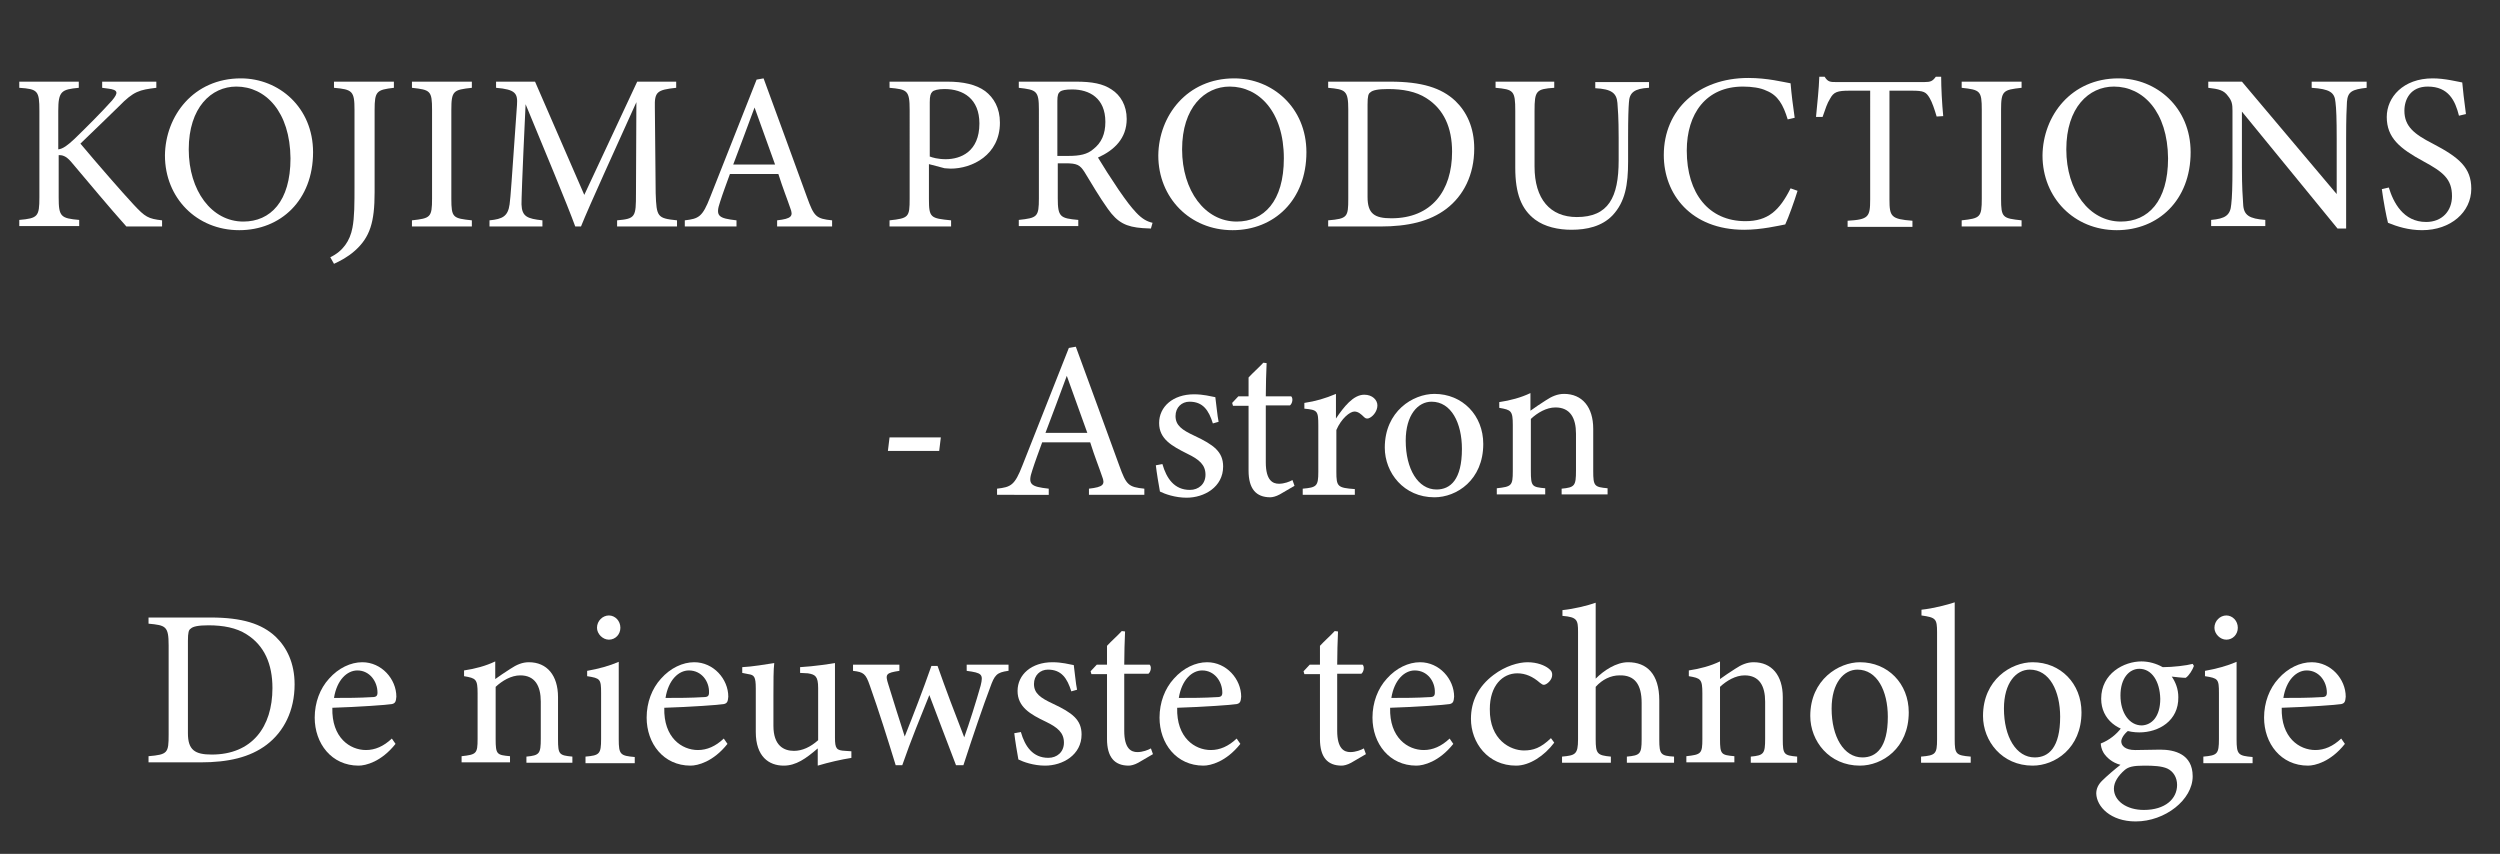 <?xml version="1.0" encoding="utf-8"?>
<!-- Generator: Adobe Illustrator 25.0.0, SVG Export Plug-In . SVG Version: 6.00 Build 0)  -->
<svg version="1.1" id="Laag_1" xmlns="http://www.w3.org/2000/svg" xmlns:xlink="http://www.w3.org/1999/xlink" x="0px" y="0px"
	 viewBox="0 0 609.3 208.1" style="enable-background:new 0 0 609.3 208.1;" xml:space="preserve">
<rect x="0" y="0" width="609.3" height="208.1" fill="#333333" stroke="none"/>
<style type="text/css">
	.st0{fill:#FFFFFF;}
</style>
<g>
	<path class="st0" d="M4.7,19.9h14.5v1.5c-4.2,0.4-5,0.8-5,5.6v9.4c1.1-0.1,2.3-1,3.9-2.5c3-2.9,6.7-6.6,9.2-9.4
		c1.6-1.9,1.5-2.6-0.9-2.9l-1.5-0.2v-1.5h13.2v1.5c-4.1,0.5-5.5,0.8-9.1,4.5c-1.6,1.6-5.9,5.7-9.4,9.1c4.1,4.9,10.2,11.9,13,14.9
		c2.8,3,3.5,3.4,6.9,3.8v1.5h-8.7c-4.2-4.7-8.6-10-13.5-15.8c-1.3-1.5-2.2-1.6-3-1.6v10.3c0,4.7,0.5,5.1,5,5.5v1.5H4.7v-1.5
		c4.5-0.4,4.9-0.8,4.9-5.5V27c0-4.9-0.4-5.3-4.9-5.6V19.9z"/>
	<path class="st0" d="M58.7,19.1c9.3,0,17.6,7.1,17.6,18c0,11.7-7.9,19-18,19c-10.4,0-18.1-7.9-18.1-18.2
		C40.3,28.2,47.2,19.1,58.7,19.1z M57.6,21.1c-6.1,0-11.6,5.1-11.6,15.3c0,10.1,5.6,17.6,13.3,17.6c6.6,0,11.5-4.9,11.5-15.4
		C70.7,27.2,64.7,21.1,57.6,21.1z"/>
	<path class="st0" d="M96,21.4c-4.2,0.5-4.7,0.8-4.7,5.4v20.1c0,7.2-1.1,10.9-4.8,14.2c-1.8,1.6-3.6,2.5-5.1,3.2l-0.9-1.6
		c3.1-1.5,4.8-4,5.4-7.2c0.5-2.6,0.5-5.8,0.5-10.3V26.8c0-4.6-0.5-5-5-5.4v-1.5H96V21.4z"/>
	<path class="st0" d="M100.4,55.2v-1.5c4.5-0.5,4.9-0.7,4.9-5.3V26.8c0-4.7-0.4-4.9-4.9-5.4v-1.5H115v1.5c-4.5,0.5-5,0.7-5,5.4v21.6
		c0,4.7,0.4,4.8,5,5.3v1.5H100.4z"/>
	<path class="st0" d="M150.4,55.2v-1.5c4.5-0.4,4.6-0.8,4.6-6.6l0.1-22.2c-4.5,10-11.6,25.5-13.5,30.3h-1.4c-1.8-5-8-19.9-12.1-29.8
		c-0.9,19-1,23.3-1,24.4c0.1,3,1.4,3.5,5.1,3.9v1.5h-12.9v-1.5c3.2-0.3,4.5-1,4.9-3.9c0.3-2.4,0.4-4.4,1.8-24.2
		c0.2-2.8-0.3-3.8-5.1-4.2v-1.5h9.5l12,27.6l12.9-27.6h9.5v1.5c-4.7,0.5-5.3,1-5.2,4.8l0.2,20.9c0.2,5.8,0.4,6.1,5.2,6.6v1.5H150.4z
		"/>
	<path class="st0" d="M189.4,55.2v-1.5c3.5-0.4,4-1,3.2-3c-0.7-2.1-1.8-4.8-2.9-8.3h-11.8c-0.9,2.5-1.7,4.6-2.4,6.8
		c-1.2,3.5-0.4,4,4,4.5v1.5h-12.6v-1.5c3.4-0.4,4.3-0.8,6.2-5.7l11.3-28.6l1.7-0.3c3.4,9.3,7.2,19.6,10.6,29
		c1.7,4.7,2.2,5.2,6.1,5.6v1.5H189.4z M183.9,26.2c-1.7,4.7-3.6,9.6-5.2,13.9h10.2L183.9,26.2z"/>
	<path class="st0" d="M230.9,19.9c3.9,0,7,0.7,9.2,2.3c2.1,1.6,3.6,4.1,3.6,7.7c0,7.9-6.8,11.2-12,11.2c-0.6,0-1.1-0.1-1.5-0.1
		l-3.8-1v8.5c0,4.6,0.4,4.7,5.4,5.2v1.5h-15v-1.5c4.7-0.5,4.9-0.8,4.9-5.3V26.8c0-4.8-0.6-5-4.9-5.4v-1.5H230.9z M226.5,38.1
		c0.7,0.3,2.1,0.7,4,0.7c3.6,0,8.2-1.8,8.2-8.7c0-6-3.9-8.4-8.5-8.4c-1.6,0-2.7,0.3-3,0.7c-0.4,0.4-0.6,1-0.6,2.5V38.1z"/>
	<path class="st0" d="M280.5,55.7c-0.7,0-1.3-0.1-2-0.1c-4-0.3-6.1-1.3-8.5-4.7c-2-2.8-4-6.2-5.7-9c-1.1-1.7-1.8-2.1-4.6-2.1h-1.9
		v8.5c0,4.6,0.6,4.9,5,5.3v1.5h-14.5v-1.5c4.5-0.5,4.9-0.7,4.9-5.3V26.7c0-4.6-0.6-4.8-4.9-5.3v-1.5h13.9c4,0,6.6,0.5,8.7,1.9
		c2.2,1.4,3.7,3.9,3.7,7.2c0,4.7-3,7.6-7,9.4c1,1.7,3.3,5.3,5,7.8c2,2.9,3,4.2,4.3,5.6c1.5,1.6,2.7,2.2,4,2.5L280.5,55.7z M260.4,38
		c2.8,0,4.6-0.4,6-1.6c2.1-1.6,3-3.8,3-6.7c0-5.8-3.9-7.9-8.1-7.9c-1.6,0-2.5,0.2-2.9,0.5c-0.5,0.4-0.7,0.9-0.7,2.3V38H260.4z"/>
	<path class="st0" d="M300.8,19.1c9.3,0,17.6,7.1,17.6,18c0,11.7-7.9,19-18,19c-10.4,0-18.1-7.9-18.1-18.2
		C282.4,28.2,289.3,19.1,300.8,19.1z M299.7,21.1c-6.1,0-11.6,5.1-11.6,15.3c0,10.1,5.6,17.6,13.3,17.6c6.6,0,11.5-4.9,11.5-15.4
		C312.9,27.2,306.8,21.1,299.7,21.1z"/>
	<path class="st0" d="M338.8,19.9c7.7,0,12.5,1.5,15.9,4.7c2.7,2.6,4.6,6.4,4.6,11.6c0,6.4-2.6,11.5-6.8,14.7
		c-4.1,3.1-9.4,4.3-16.1,4.3h-12.7v-1.5c4.7-0.4,4.9-0.8,4.9-5.3V26.7c0-4.7-0.7-4.9-4.9-5.3v-1.5H338.8z M333.3,48
		c0,4.1,1.7,5.2,5.8,5.2c9.8,0,14.8-6.7,14.8-16.2c0-5.9-2-10.4-6.3-13.1c-2.5-1.6-5.7-2.2-9.3-2.2c-2.5,0-3.8,0.3-4.3,0.8
		c-0.5,0.3-0.7,0.9-0.7,3V48z"/>
	<path class="st0" d="M401.8,21.4c-3.4,0.2-4.7,1.1-4.8,3.6c-0.1,1.3-0.2,3.5-0.2,8.5v5.9c0,5.6-0.7,9.8-3.8,13.1
		c-2.6,2.7-6.3,3.5-10,3.5c-3.2,0-6.5-0.7-8.9-2.5c-3.3-2.5-4.8-6.3-4.8-12.6V27c0-4.9-0.4-5.2-4.8-5.6v-1.5h14.3v1.5
		c-4.4,0.3-4.8,0.7-4.8,5.6v13.6c0,7.9,3.8,12.3,10.3,12.3c7.7,0,10.2-4.8,10.2-13.8v-5.5c0-5-0.2-7.1-0.3-8.5
		c-0.2-2.4-1.4-3.4-5.4-3.6v-1.5h13.1V21.4z"/>
	<path class="st0" d="M438.1,46.5c-0.8,2.6-2.2,6.5-3,8.2c-1.6,0.3-5.8,1.3-10,1.3c-13,0-19.6-8.7-19.6-18.2
		c0-11.1,8.4-18.8,20.6-18.8c4.7,0,8.5,1,10.3,1.3c0.2,2.5,0.6,5.7,1,8.4l-1.7,0.4c-1.1-3.6-2.4-5.9-5.2-7c-1.4-0.7-3.6-1-5.7-1
		c-9,0-13.7,6.6-13.7,15.6c0,10.5,5.4,17.2,14.3,17.2c5.5,0,8.3-2.6,11-8L438.1,46.5z"/>
	<path class="st0" d="M472,28.4c-0.5-1.7-1.1-3.5-1.7-4.5c-0.9-1.5-1.4-1.8-4.4-1.8h-5.4v26.5c0,4.2,0.4,4.8,5.6,5.2v1.5h-15.8v-1.5
		c5.1-0.3,5.5-0.9,5.5-5.2V22.1h-5c-3,0-3.9,0.3-4.8,2c-0.7,1.1-1.1,2.4-1.8,4.4h-1.6c0.3-3.3,0.7-6.7,0.8-9.8h1.3
		c0.8,1.3,1.4,1.3,2.9,1.3H469c1.5,0,2-0.2,2.8-1.3h1.3c0,2.6,0.2,6.5,0.5,9.6L472,28.4z"/>
	<path class="st0" d="M478.1,55.2v-1.5c4.5-0.5,4.9-0.7,4.9-5.3V26.8c0-4.7-0.4-4.9-4.9-5.4v-1.5h14.6v1.5c-4.5,0.5-5,0.7-5,5.4
		v21.6c0,4.7,0.4,4.8,5,5.3v1.5H478.1z"/>
	<path class="st0" d="M516.3,19.1c9.3,0,17.6,7.1,17.6,18c0,11.7-7.9,19-18,19c-10.4,0-18.1-7.9-18.1-18.2
		C497.9,28.2,504.8,19.1,516.3,19.1z M515.2,21.1c-6.1,0-11.6,5.1-11.6,15.3c0,10.1,5.6,17.6,13.3,17.6c6.6,0,11.5-4.9,11.5-15.4
		C528.3,27.2,522.3,21.1,515.2,21.1z"/>
	<path class="st0" d="M576.8,21.4c-3.5,0.4-4.6,0.9-4.8,3.4c-0.1,1.7-0.2,4-0.2,9.1v21.8h-2.1l-23.3-28.5v13.6
		c0,4.9,0.2,7.3,0.3,8.9c0.1,2.8,1.5,3.6,5.4,3.9v1.5h-13.2v-1.5c3.4-0.3,4.7-1.1,4.9-3.8c0.2-1.7,0.3-4.2,0.3-9.1V27
		c0-1.5-0.1-2.4-1.1-3.6c-1-1.4-2.2-1.7-4.8-2v-1.5h8.2l23.1,27.4V33.9c0-5.1-0.1-7.4-0.3-9c-0.2-2.4-1.4-3.2-5.8-3.5v-1.5h13.4
		V21.4z"/>
	<path class="st0" d="M599.3,28.2c-0.9-3.6-2.5-7.1-7.6-7.1c-4.2,0-5.7,3.1-5.7,5.9c0,3.8,2.4,5.7,6.9,8c6.5,3.4,9.4,5.9,9.4,11
		c0,5.7-5,10.1-12,10.1c-3.3,0-6.1-0.9-8.3-1.8c-0.4-1.5-1.1-5.2-1.5-8.2l1.7-0.4c1.1,3.6,3.5,8.4,9.1,8.4c3.9,0,6.3-2.7,6.3-6.3
		c0-4.2-2.2-5.9-7-8.5c-5.7-3.1-8.9-5.7-8.9-10.8c0-4.8,4-9.4,11.2-9.4c3,0,6,0.8,7.2,1c0.2,2,0.4,4.1,0.9,7.7L599.3,28.2z"/>
	<path class="st0" d="M228.9,109.9h-12.5l0.4-3.3h12.5L228.9,109.9z"/>
	<path class="st0" d="M265.4,120.6v-1.5c3.5-0.4,4-1,3.2-3c-0.7-2.1-1.8-4.8-2.9-8.3H254c-0.9,2.5-1.7,4.6-2.4,6.8
		c-1.2,3.5-0.4,4,4,4.5v1.5H243v-1.5c3.4-0.4,4.3-0.8,6.2-5.7l11.3-28.6l1.7-0.3c3.4,9.3,7.2,19.6,10.6,29c1.7,4.7,2.2,5.2,6.1,5.6
		v1.5H265.4z M260,91.6c-1.7,4.7-3.6,9.6-5.2,13.9h10.2L260,91.6z"/>
	<path class="st0" d="M295.6,103.2c-1-3.2-2.4-5.3-5.7-5.3c-1.9,0-3.4,1.4-3.4,3.5c0,2.3,1.6,3.4,4.6,4.8c4.7,2.2,7,3.9,7,7.5
		c0,5-4.6,7.6-8.9,7.6c-2.8,0-5.3-0.9-6.5-1.5c-0.3-1.6-0.8-4.6-1-6.4l1.6-0.3c1,3.5,2.9,6.3,6.7,6.3c2.1,0,3.8-1.4,3.8-3.7
		c0-2.4-1.5-3.7-4.4-5.1c-3.8-1.9-6.9-3.6-6.9-7.5c0-4,3.4-7,8.5-7c2.3,0,4.1,0.5,5.2,0.7c0.2,1.3,0.5,4.7,0.8,6L295.6,103.2z"/>
	<path class="st0" d="M311.9,120.5c-0.9,0.5-1.8,0.7-2.3,0.7c-3.5,0-5.3-2.1-5.3-6.5V98.9h-3.8l-0.2-0.7l1.5-1.6h2.5v-4.6
		c1-1.1,2.6-2.5,3.6-3.6l0.8,0.1c-0.1,2.3-0.2,5.4-0.2,8.1h6.2c0.5,0.5,0.3,1.7-0.3,2.2h-5.9v13.9c0,4.4,1.7,5.2,3.2,5.2
		c1.3,0,2.6-0.5,3.3-0.9l0.5,1.4L311.9,120.5z"/>
	<path class="st0" d="M330,120.6h-12.5v-1.5c3.4-0.3,3.8-0.6,3.8-4.1v-11.3c0-3.6-0.2-3.8-3.4-4.1v-1.4c2.7-0.4,5.1-1.1,7.7-2.2
		c0,1.8,0,4.2,0,6c1.9-2.8,4.2-5.8,6.9-5.8c2,0,3.2,1.3,3.2,2.6c0,1.3-0.9,2.5-1.8,3c-0.5,0.3-1,0.3-1.4-0.1
		c-0.8-0.8-1.5-1.4-2.4-1.4c-1.1,0-3.2,1.7-4.4,4.5v10.2c0,3.6,0.3,3.9,4.5,4.2V120.6z"/>
	<path class="st0" d="M349.6,96c6.8,0,11.9,5.2,11.9,12.2c0,8.8-6.5,13-11.9,13c-7.5,0-12.1-6-12.1-12.1
		C337.5,100.2,344.4,96,349.6,96z M348.9,97.9c-3.3,0-6.3,3.2-6.3,9.5c0,6.9,3,11.9,7.5,11.9c3.4,0,6.2-2.4,6.2-9.9
		C356.3,103.1,353.7,97.9,348.9,97.9z"/>
	<path class="st0" d="M380.6,120.6v-1.5c3.2-0.3,3.5-0.7,3.5-4.4v-9c0-3.8-1.4-6.4-5-6.4c-2.2,0-4.4,1.3-6,2.8v12.7
		c0,3.8,0.3,3.9,3.5,4.2v1.5h-11.8v-1.5c3.6-0.4,3.9-0.6,3.9-4.2v-11.2c0-3.5-0.4-3.7-3.3-4.2v-1.4c2.7-0.4,5.3-1.1,7.6-2.2
		c0,1.3,0,3,0,4.3c1.1-0.8,2.3-1.6,3.7-2.5c1.5-1,2.9-1.6,4.5-1.6c4.4,0,7.1,3.2,7.1,8.5v10.3c0,3.7,0.3,3.9,3.5,4.2v1.5H380.6z"/>
	<path class="st0" d="M51.3,150.5c7.7,0,12.5,1.5,15.9,4.7c2.7,2.6,4.6,6.4,4.6,11.6c0,6.4-2.6,11.5-6.8,14.7
		c-4.1,3.1-9.4,4.3-16.1,4.3H36.2v-1.5c4.7-0.4,4.9-0.8,4.9-5.3v-21.7c0-4.7-0.7-4.9-4.9-5.3v-1.5H51.3z M45.8,178.7
		c0,4.1,1.7,5.2,5.8,5.2c9.8,0,14.8-6.7,14.8-16.2c0-5.9-2-10.4-6.3-13.1c-2.5-1.6-5.7-2.2-9.3-2.2c-2.5,0-3.8,0.3-4.3,0.8
		c-0.5,0.3-0.7,0.9-0.7,3V178.7z"/>
	<path class="st0" d="M96.4,181.3c-3.5,4.4-7.3,5.3-9,5.3c-6.6,0-10.7-5.4-10.7-11.7c0-3.7,1.3-7.1,3.5-9.5c2.3-2.6,5.3-4,8.1-4
		c4.7,0,8.3,4.1,8.3,8.4c-0.1,1.1-0.2,1.6-1.1,1.8c-1.1,0.2-8.1,0.7-14.5,0.9c-0.2,7.3,4.3,10.3,8.2,10.3c2.2,0,4.3-0.9,6.3-2.8
		L96.4,181.3z M87.1,163.4c-2.5,0-5,2.3-5.7,6.7c3,0,6.1,0,9.3-0.2c1,0,1.3-0.3,1.3-1.1C92,166.1,90.1,163.4,87.1,163.4z"/>
	<path class="st0" d="M128.3,185.9v-1.5c3.2-0.3,3.5-0.7,3.5-4.4v-9c0-3.8-1.4-6.4-5-6.4c-2.2,0-4.4,1.3-6,2.8v12.7
		c0,3.8,0.3,3.9,3.5,4.2v1.5h-11.8v-1.5c3.6-0.4,3.9-0.6,3.9-4.2V169c0-3.5-0.4-3.7-3.3-4.2v-1.4c2.7-0.4,5.3-1.1,7.6-2.2
		c0,1.3,0,3,0,4.3c1.1-0.8,2.3-1.6,3.7-2.5c1.5-1,2.9-1.6,4.5-1.6c4.4,0,7.1,3.2,7.1,8.5v10.3c0,3.7,0.3,3.9,3.5,4.2v1.5H128.3z"/>
	<path class="st0" d="M142.7,185.9v-1.5c3.4-0.3,3.8-0.6,3.8-4.3v-11.2c0-3.4-0.2-3.6-3.4-4.1v-1.3c2.8-0.5,5.4-1.2,7.7-2.2
		c0,2.3,0,4.6,0,6.9v12c0,3.7,0.4,4,3.9,4.3v1.5H142.7z M148.4,155.9c-1.5,0-2.9-1.4-2.9-2.9c0-1.7,1.4-3,2.9-3c1.5,0,2.8,1.3,2.8,3
		C151.2,154.6,150,155.9,148.4,155.9z"/>
	<path class="st0" d="M177.3,181.3c-3.5,4.4-7.3,5.3-9,5.3c-6.6,0-10.7-5.4-10.7-11.7c0-3.7,1.3-7.1,3.5-9.5c2.3-2.6,5.3-4,8.1-4
		c4.7,0,8.3,4.1,8.3,8.4c-0.1,1.1-0.2,1.6-1.1,1.8c-1.1,0.2-8.1,0.7-14.5,0.9c-0.2,7.3,4.3,10.3,8.2,10.3c2.2,0,4.3-0.9,6.3-2.8
		L177.3,181.3z M167.9,163.4c-2.5,0-5,2.3-5.7,6.7c3,0,6.1,0,9.3-0.2c1,0,1.3-0.3,1.3-1.1C172.9,166.1,171,163.4,167.9,163.4z"/>
	<path class="st0" d="M207.6,184.7c-2.6,0.4-5.6,1.1-8.3,1.9c0-0.9,0-2.8,0-4.2c-2.9,2.5-5.3,4.2-8.3,4.2c-3.6,0-6.8-2.2-6.8-8.2
		v-10.6c0-2.9-0.4-3.3-1.8-3.5l-1.5-0.3v-1.4c2.3-0.1,5.9-0.7,7.8-1c-0.2,1.7-0.2,4.4-0.2,7.9v7.4c0,4.8,2.5,6.1,5,6.1
		c2,0,4-0.9,5.9-2.6v-12.7c0-2.9-0.7-3.3-2.5-3.6L195,164v-1.4c3.5-0.2,7.3-0.8,8.5-1v18.2c0,2.7,0.4,3.1,2.5,3.2l1.5,0.1V184.7z"/>
	<path class="st0" d="M245.7,163.5c-2.8,0.4-3.3,1-4.4,4.1c-1.6,4.2-4.2,11.8-6.5,18.9H233c-2.2-5.8-4.4-11.5-6.5-17.1
		c-2,5-4.5,11-6.6,17.1h-1.6c-2-6.5-4-12.9-6.3-19.4c-1-2.9-1.5-3.3-4.1-3.6V162h11.3v1.5c-3.3,0.5-3.5,0.8-2.7,3.3
		c1.3,4.2,2.7,8.7,4,12.7c2.2-5.5,4.4-11.2,6.5-17.2h1.5c2,5.7,4.2,11.5,6.5,17.4c1.2-3.3,2.9-8.7,4-12.6c0.7-2.8,0.3-3.1-3.4-3.6
		V162h10.2V163.5z"/>
	<path class="st0" d="M261.1,168.5c-1-3.2-2.4-5.3-5.7-5.3c-1.9,0-3.4,1.4-3.4,3.5c0,2.3,1.6,3.4,4.6,4.8c4.7,2.2,7,3.9,7,7.5
		c0,5-4.6,7.6-8.9,7.6c-2.8,0-5.3-0.9-6.5-1.5c-0.3-1.6-0.8-4.6-1-6.4l1.6-0.3c1,3.5,2.9,6.3,6.7,6.3c2.1,0,3.8-1.4,3.8-3.7
		c0-2.4-1.5-3.7-4.4-5.1c-3.8-1.8-6.9-3.6-6.9-7.5c0-4,3.4-7,8.5-7c2.3,0,4.1,0.5,5.2,0.7c0.2,1.3,0.5,4.7,0.8,6L261.1,168.5z"/>
	<path class="st0" d="M277.4,185.9c-0.9,0.5-1.8,0.7-2.3,0.7c-3.5,0-5.3-2.1-5.3-6.5v-15.8H266l-0.2-0.7l1.5-1.6h2.5v-4.6
		c1-1.1,2.6-2.5,3.6-3.6l0.8,0.1c-0.1,2.3-0.2,5.4-0.2,8.1h6.2c0.5,0.5,0.3,1.7-0.3,2.2H274v13.9c0,4.4,1.7,5.2,3.2,5.2
		c1.3,0,2.6-0.5,3.3-0.9l0.5,1.4L277.4,185.9z"/>
	<path class="st0" d="M302.3,181.3c-3.5,4.4-7.3,5.3-9,5.3c-6.6,0-10.7-5.4-10.7-11.7c0-3.7,1.3-7.1,3.5-9.5c2.3-2.6,5.3-4,8.1-4
		c4.7,0,8.3,4.1,8.3,8.4c-0.1,1.1-0.2,1.6-1.1,1.8c-1.1,0.2-8.1,0.7-14.5,0.9c-0.2,7.3,4.3,10.3,8.2,10.3c2.2,0,4.3-0.9,6.3-2.8
		L302.3,181.3z M293,163.4c-2.5,0-5,2.3-5.7,6.7c3,0,6.1,0,9.3-0.2c1,0,1.3-0.3,1.3-1.1C297.9,166.1,296,163.4,293,163.4z"/>
	<path class="st0" d="M329.3,185.9c-0.9,0.5-1.8,0.7-2.3,0.7c-3.5,0-5.3-2.1-5.3-6.5v-15.8h-3.8l-0.2-0.7l1.5-1.6h2.5v-4.6
		c1-1.1,2.6-2.5,3.6-3.6l0.8,0.1c-0.1,2.3-0.2,5.4-0.2,8.1h6.2c0.5,0.5,0.3,1.7-0.3,2.2h-5.9v13.9c0,4.4,1.7,5.2,3.2,5.2
		c1.3,0,2.6-0.5,3.3-0.9l0.5,1.4L329.3,185.9z"/>
	<path class="st0" d="M354.2,181.3c-3.5,4.4-7.3,5.3-9,5.3c-6.6,0-10.7-5.4-10.7-11.7c0-3.7,1.3-7.1,3.5-9.5c2.3-2.6,5.3-4,8.1-4
		c4.7,0,8.3,4.1,8.3,8.4c-0.1,1.1-0.2,1.6-1.1,1.8c-1.1,0.2-8.1,0.7-14.5,0.9c-0.2,7.3,4.3,10.3,8.2,10.3c2.2,0,4.3-0.9,6.3-2.8
		L354.2,181.3z M344.8,163.4c-2.5,0-5,2.3-5.7,6.7c3,0,6.1,0,9.3-0.2c1,0,1.3-0.3,1.3-1.1C349.8,166.1,347.9,163.4,344.8,163.4z"/>
	<path class="st0" d="M378.8,181c-2.4,3.2-6,5.6-9.3,5.6c-6.9,0-11-5.6-11-11.4c0-4.3,1.8-7.9,5.5-10.7c2.9-2.2,6.1-3.1,8.3-3.1
		c2.4,0,4.2,0.8,5.1,1.5c0.8,0.6,0.9,1,0.9,1.6c0,1.3-1.4,2.4-2,2.4c-0.3,0-0.5-0.1-1-0.5c-1.7-1.5-3.5-2.3-5.5-2.3
		c-3.6,0-6.7,3-6.7,8.7c-0.1,7.6,5.1,10.1,8.3,10.1c2.3,0,4.1-0.6,6.6-3L378.8,181z"/>
	<path class="st0" d="M396.5,185.9v-1.5c3.2-0.3,3.6-0.6,3.6-4.2v-8.9c0-4.5-1.7-6.8-5.4-6.7c-2.1,0-4.2,1-5.8,2.8v12.8
		c0,3.5,0.4,3.9,3.7,4.2v1.5h-11.9v-1.5c3.2-0.3,3.9-0.5,3.9-4.2V154c0-2.9-0.2-3.6-3.8-3.9v-1.4c2.9-0.3,6.1-1.1,8.1-1.8
		c0,2.1,0,4.5,0,6.7v11.8c2-2,5-4,7.9-4c4.5,0,7.6,2.8,7.6,9.3v9.6c0,3.6,0.4,3.9,3.6,4.1v1.5H396.5z"/>
	<path class="st0" d="M426.7,185.9v-1.5c3.2-0.3,3.5-0.7,3.5-4.4v-9c0-3.8-1.4-6.4-5-6.4c-2.2,0-4.4,1.3-6,2.8v12.7
		c0,3.8,0.3,3.9,3.5,4.2v1.5H411v-1.5c3.6-0.4,3.9-0.6,3.9-4.2V169c0-3.5-0.4-3.7-3.3-4.2v-1.4c2.7-0.4,5.3-1.1,7.6-2.2
		c0,1.3,0,3,0,4.3c1.1-0.8,2.3-1.6,3.7-2.5c1.5-1,2.9-1.6,4.5-1.6c4.4,0,7.1,3.2,7.1,8.5v10.3c0,3.7,0.3,3.9,3.5,4.2v1.5H426.7z"/>
	<path class="st0" d="M453.3,161.4c6.8,0,11.9,5.2,11.9,12.2c0,8.8-6.5,13-11.9,13c-7.5,0-12.1-6-12.1-12.1
		C441.2,165.6,448.2,161.4,453.3,161.4z M452.7,163.2c-3.3,0-6.3,3.2-6.3,9.5c0,6.9,3,11.9,7.5,11.9c3.4,0,6.2-2.4,6.2-9.9
		C460.1,168.4,457.5,163.2,452.7,163.2z"/>
	<path class="st0" d="M468.2,185.9v-1.5c3.5-0.3,3.9-0.6,3.9-4.2v-26.1c0-3.3-0.3-3.6-3.8-4.1v-1.4c2.9-0.3,6.3-1.2,8.1-1.8
		c0,2.6,0,5.2,0,7.7v25.7c0,3.6,0.3,3.9,3.9,4.2v1.5H468.2z"/>
	<path class="st0" d="M495.4,161.4c6.8,0,11.9,5.2,11.9,12.2c0,8.8-6.5,13-11.9,13c-7.5,0-12.1-6-12.1-12.1
		C483.3,165.6,490.2,161.4,495.4,161.4z M494.7,163.2c-3.3,0-6.3,3.2-6.3,9.5c0,6.9,3,11.9,7.5,11.9c3.4,0,6.2-2.4,6.2-9.9
		C502.1,168.4,499.5,163.2,494.7,163.2z"/>
	<path class="st0" d="M518.8,178c-1.3,1-1.8,2.1-1.8,2.7c0,1,0.9,2.1,3.4,2.1c2,0,4.3-0.1,6.1-0.1c3.5,0,7.9,1.1,7.9,6.5
		c0,5.7-6.7,11-13.9,11c-6.1,0-9.5-3.6-9.6-6.8c0-1.2,0.5-2.2,1.4-3.1c1.1-1.1,3.2-2.9,4.5-3.9c-2-0.5-3.4-1.8-4.1-2.9
		c-0.5-0.8-0.7-1.8-0.7-2.3c2.1-0.8,3.9-2.3,5-3.8L518.8,178z M521.4,178.5c-5.1,0-9.3-3.1-9.3-8.2c0-6.2,5.6-9.1,9.8-9.1
		c1.8,0,3.6,0.5,5.2,1.4c2.5,0,5.8-0.4,7.3-0.8l0.3,0.5c-0.3,0.9-1.2,2.4-2,2.9c-0.8,0-2.6-0.2-3.4-0.3c0.9,1.3,1.6,3,1.6,5
		C531,175.7,526.1,178.5,521.4,178.5z M522.6,186.6c-2.7,0-3.9,0.3-4.8,1.1c-1.5,1.3-2.6,2.9-2.6,4.5c0,3,3.1,5.2,7.3,5.2
		c5.2,0,8.1-2.7,8.1-6.1c0-1.8-0.9-3.3-2.4-4C526.8,186.7,524.9,186.6,522.6,186.6z M521.4,163c-2.4,0-4.6,2.2-4.6,6.5
		c0,4.3,2.2,7.3,5.2,7.3c2.4-0.1,4.5-2.1,4.5-6.5C526.4,166,524.4,163,521.4,163z"/>
	<path class="st0" d="M537,185.9v-1.5c3.4-0.3,3.8-0.6,3.8-4.3v-11.2c0-3.4-0.2-3.6-3.4-4.1v-1.3c2.8-0.5,5.4-1.2,7.7-2.2
		c0,2.3,0,4.6,0,6.9v12c0,3.7,0.4,4,3.9,4.3v1.5H537z M542.6,155.9c-1.5,0-2.9-1.4-2.9-2.9c0-1.7,1.4-3,2.9-3c1.5,0,2.8,1.3,2.8,3
		C545.4,154.6,544.2,155.9,542.6,155.9z"/>
	<path class="st0" d="M571.5,181.3c-3.5,4.4-7.3,5.3-9,5.3c-6.6,0-10.7-5.4-10.7-11.7c0-3.7,1.3-7.1,3.5-9.5c2.3-2.6,5.3-4,8.1-4
		c4.7,0,8.3,4.1,8.3,8.4c-0.1,1.1-0.2,1.6-1.1,1.8c-1.1,0.2-8.1,0.7-14.5,0.9c-0.2,7.3,4.3,10.3,8.2,10.3c2.2,0,4.3-0.9,6.3-2.8
		L571.5,181.3z M562.2,163.4c-2.5,0-5,2.3-5.7,6.7c3,0,6.1,0,9.3-0.2c1,0,1.3-0.3,1.3-1.1C567.1,166.1,565.2,163.4,562.2,163.4z"/>
</g>
</svg>
